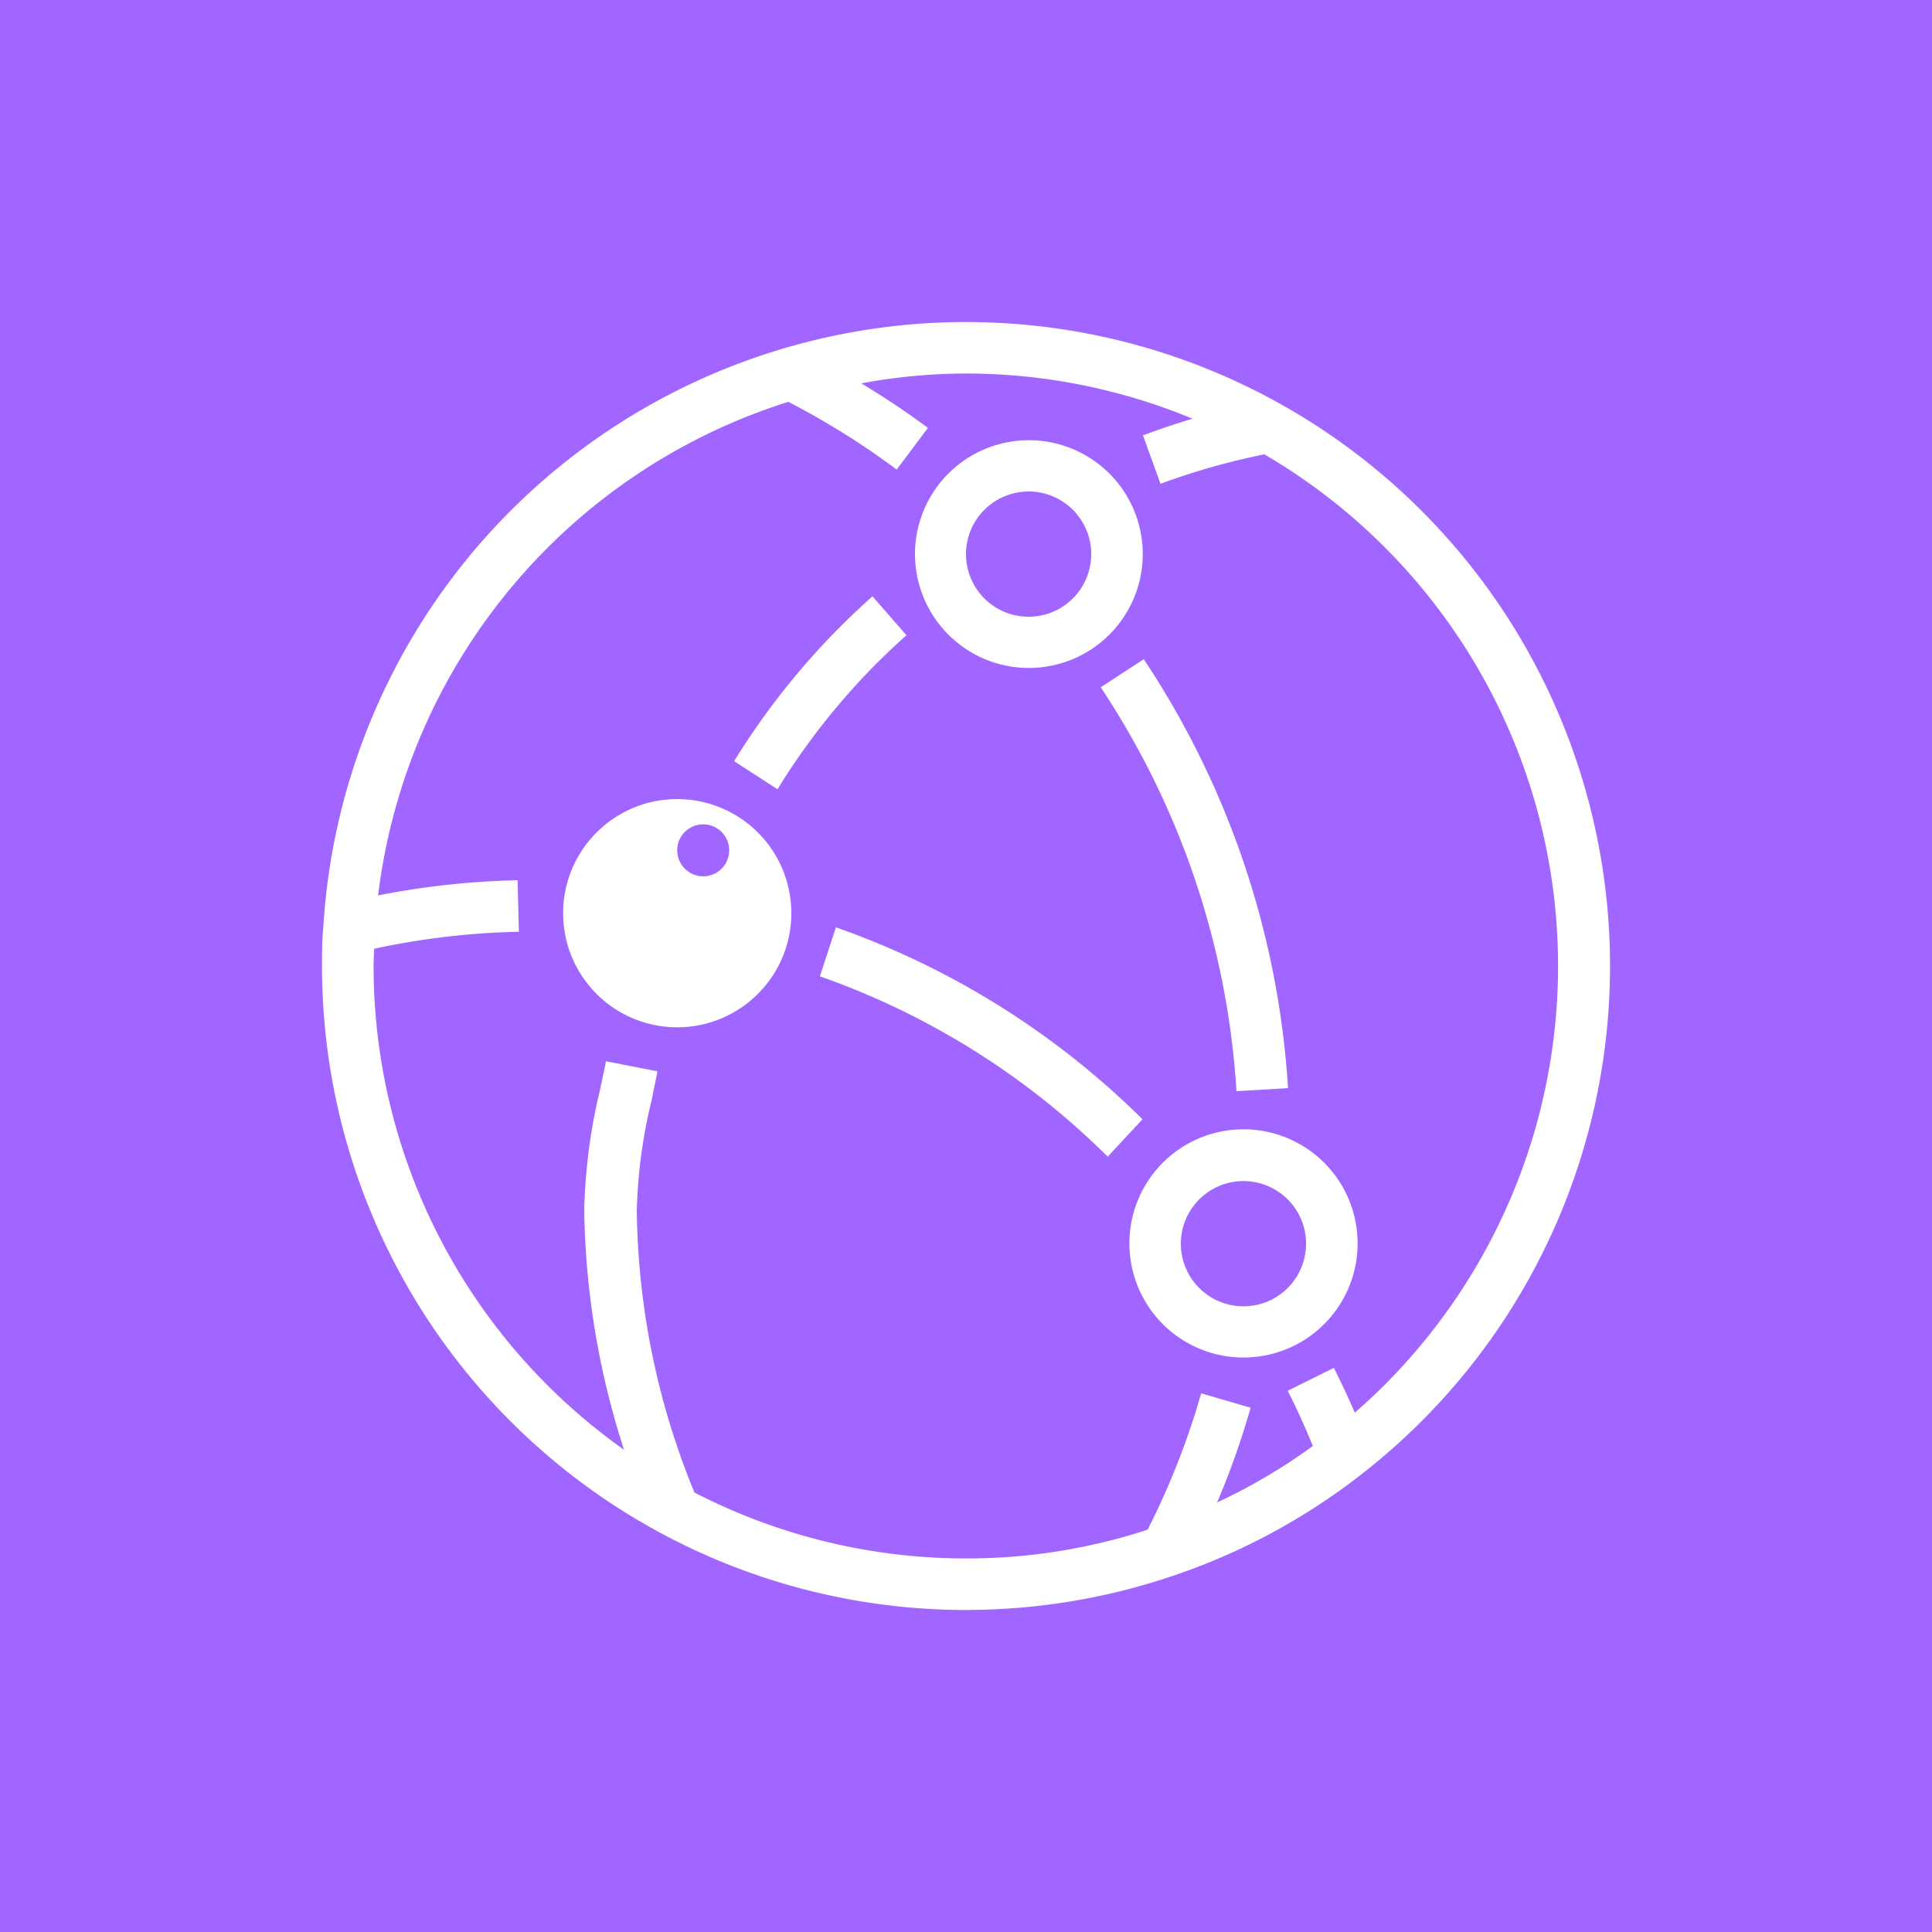 <svg xmlns="http://www.w3.org/2000/svg" xmlns:xlink="http://www.w3.org/1999/xlink" width="49" height="49" viewBox="0 0 49 49"><rect x="0" y="0" width="49" height="49" fill="#333333" stroke="none"/><defs><linearGradient id="a" x1="12.002" y1="4.503" x2="10.002" y2="4.503" gradientUnits="objectBoundingBox"><stop offset="0" stop-color="#4d27a8"/><stop offset="1" stop-color="#a166ff"/></linearGradient></defs><rect width="49" height="49" fill="url(#a)"/><g transform="translate(8.167 8.168)"><path d="M40.611,44.356l-1.163-.6a19.437,19.437,0,0,0,1.483-3.7l1.254.366A20.861,20.861,0,0,1,40.611,44.356Zm1.215-11.963a20.822,20.822,0,0,0-3.443-10.244l1.091-.712a22.089,22.089,0,0,1,3.659,10.878ZM33.208,16.628a19.652,19.652,0,0,0-3.018-1.855l.595-1.163A20.867,20.867,0,0,1,34,15.57Z" transform="translate(-18.633 -12.886)" fill="#fff"/><path d="M39.128,41.815a19.541,19.541,0,0,0-7.3-4.573L32.235,36a20.848,20.848,0,0,1,7.775,4.867Z" transform="translate(-19.201 -20.648)" fill="#fff"/><path d="M50.807,55.543a19.092,19.092,0,0,0-.817-1.862l1.169-.581a21.371,21.371,0,0,1,.869,1.96Z" transform="translate(-25.497 -26.576)" fill="#fff"/><path d="M45.348,59.257l-.418-1.235a14.635,14.635,0,0,0,4.332-2.332l.8,1.032A15.915,15.915,0,0,1,45.348,59.257Z" transform="translate(-23.742 -27.474)" fill="#fff"/><path d="M13.621,36.019l-.3-1.267a20.417,20.417,0,0,1,4.423-.581l.033,1.307a19.208,19.208,0,0,0-4.155.542Z" transform="translate(-12.784 -20.014)" fill="#fff"/><path d="M29.6,28.043l-1.1-.712a18.731,18.731,0,0,1,3.508-4.181l.862.987A17.4,17.4,0,0,0,29.6,28.043Z" transform="translate(-18.047 -16.194)" fill="#fff"/><path d="M44.814,17.671l-.444-1.228a19.45,19.45,0,0,1,3.025-.862l.242,1.307A17.575,17.575,0,0,0,44.814,17.671Z" transform="translate(-23.548 -13.569)" fill="#fff"/><path d="M24.359,52.829a20.6,20.6,0,0,1-1.679-7.84,14.19,14.19,0,0,1,.405-3.084c.046-.229.1-.464.144-.706l1.307.255c-.046.248-.1.483-.144.719a13.067,13.067,0,0,0-.379,2.816,19.312,19.312,0,0,0,1.555,7.37Z" transform="translate(-16.029 -22.451)" fill="#fff"/><path d="M28.833,45.168A16.333,16.333,0,0,1,12.5,28.834c0-.333,0-.653.033-.987a16.332,16.332,0,1,1,16.3,17.32Zm0-31.36a14.739,14.739,0,0,0-4.292.653,15.027,15.027,0,0,0-10.7,13.478c0,.307-.033.6-.033.9A15.027,15.027,0,0,0,28.833,43.861a14.772,14.772,0,0,0,4.848-.81,14.582,14.582,0,0,0,4.338-2.332,15.027,15.027,0,0,0-9.186-26.911Z" transform="translate(-12.5 -12.503)" fill="#fff"/><path d="M38.394,22.859a2.888,2.888,0,1,1,2.046-.843A2.894,2.894,0,0,1,38.394,22.859Zm0-4.475a1.588,1.588,0,1,0,1.588,1.588A1.588,1.588,0,0,0,38.394,18.383Z" transform="translate(-20.473 -14.086)" fill="#fff"/><path d="M24.754,36.809a2.894,2.894,0,1,1,2.894-2.894A2.894,2.894,0,0,1,24.754,36.809Zm0-4.482a.659.659,0,1,0,0-.013Z" transform="translate(-15.745 -18.922)" fill="#fff"/><path d="M46.741,49.628a2.894,2.894,0,1,1,2.888-2.888,2.894,2.894,0,0,1-2.888,2.888Zm0-4.475a1.588,1.588,0,1,0,1.581,1.588,1.588,1.588,0,0,0-1.581-1.588Z" transform="translate(-23.364 -23.366)" fill="#fff"/></g></svg>